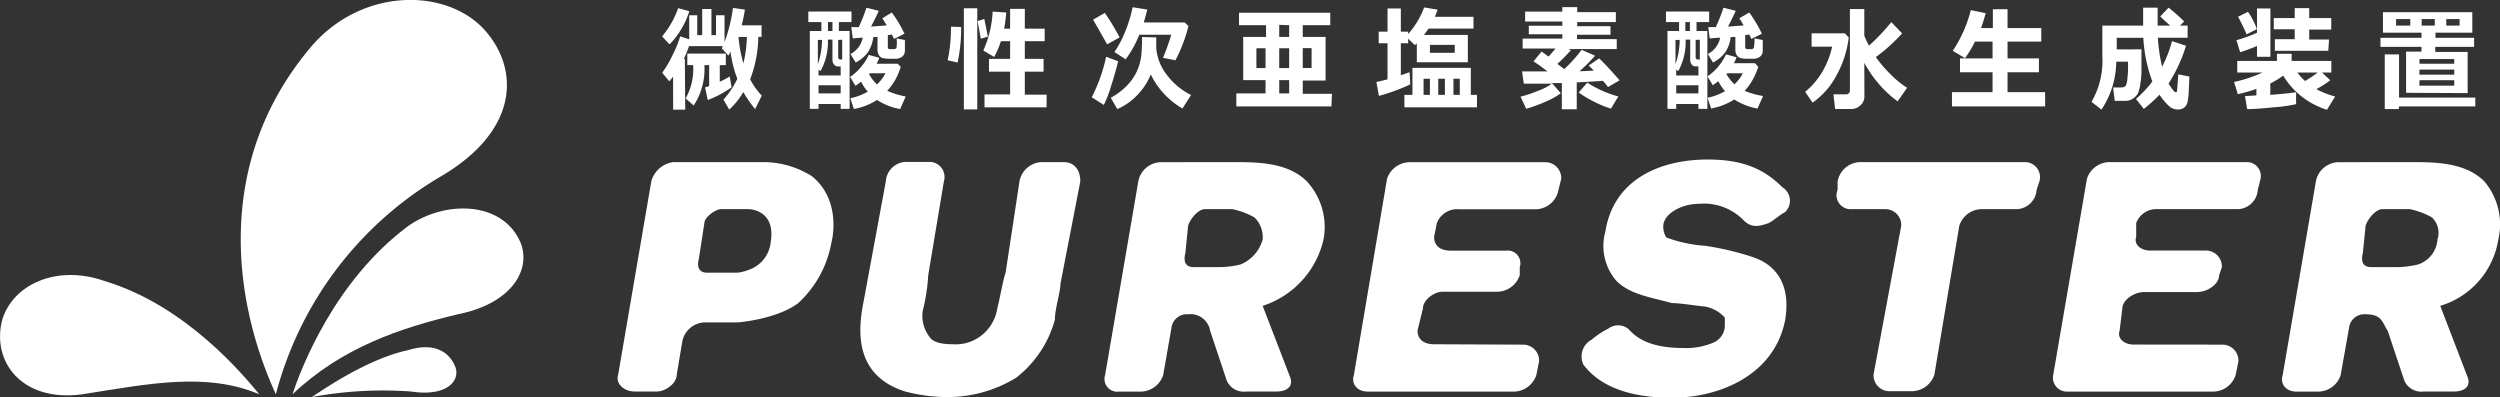 <svg id="レイヤー_1" data-name="レイヤー 1" xmlns="http://www.w3.org/2000/svg" viewBox="0 0 251.85 40"><rect x="0" y="0" width="251.85" height="40" fill="#333333" stroke="none"/><defs><style>.cls-1{fill:#fff;}</style></defs><path class="cls-1" d="M150.88,270c-5.29-2.22-10.86-1.11-17.82,0-6.12.84-9.19-3.34-8.07-7.52,1.11-3.62,5.57-5.56,10.3-3.89C143.64,261.09,149.49,268.33,150.88,270Z" transform="translate(-124.76 -230.28)"/><path class="cls-1" d="M156.17,270.28a39.22,39.22,0,0,1,10-.56c3.62.56,5-1.11,4.45-2.5s-2-2.51-4.73-1.67C162,266.38,157.84,269.17,156.17,270.28Z" transform="translate(-124.76 -230.28)"/><path class="cls-1" d="M152.55,270a36,36,0,0,1,16.71-22c7.52-4.46,7.8-10.31,4.73-14.21-3.62-4.73-12.53-5-17.82,1.12C146.43,246.33,148.1,260.26,152.55,270Z" transform="translate(-124.76 -230.28)"/><path class="cls-1" d="M154.22,270c5-4.73,10.86-6.68,16.71-8.07,5.57-1.12,7.52-4.74,6.13-7.52-1.95-3.9-7.52-3.9-11.14-1.39C158.4,258.59,155.06,267.5,154.22,270Z" transform="translate(-124.76 -230.28)"/><path class="cls-1" d="M195.72,262.76a2.37,2.37,0,0,0-2.23,1.95l-.56,3.34c0,.84-1.11,1.67-2,1.67h-2.23c-1.11,0-1.95-.83-1.67-1.67l3.34-19.49a2.65,2.65,0,0,1,2.23-1.95h9.19a9.22,9.22,0,0,1,4.73,1.4c2.79,2.22,2.23,5.84,2,6.68a10.87,10.87,0,0,1-3.34,6.12c-2.23,1.67-6.12,1.95-6.12,1.95Zm1.67-11.41c-.56,0-1.67.83-1.67,1.39l-.56,3.62c-.28,1.11.28,1.39.83,1.39h3.07a4.43,4.43,0,0,0,1.11-.28,3.3,3.3,0,0,0,2.23-2.78c.55-3.34-2.23-3.34-2.23-3.34Z" transform="translate(-124.76 -230.28)"/><path class="cls-1" d="M227.46,248.56a2.37,2.37,0,0,1,2.23-1.95h2.22c1.12,0,1.68.84,1.68,1.95l-2,10.3c0,.84-.56,2.51-.56,3.62a11.1,11.1,0,0,1-3.9,5.85,13.23,13.23,0,0,1-7,1.95,16.84,16.84,0,0,1-4.18-.56c-5.29-1.67-4.73-6.4-4.17-9.18l2.22-12a2.1,2.1,0,0,1,1.95-1.95h2.51a1.52,1.52,0,0,1,1.39,1.95L218.27,258a19.08,19.08,0,0,1-.56,3.62,3.49,3.49,0,0,0,.84,2.78c.28.28.83.56,2.23.56a4.19,4.19,0,0,0,2.78-.83,4.3,4.3,0,0,0,1.67-2.79c.28-1.11.56-2.78.84-3.62Z" transform="translate(-124.76 -230.28)"/><path class="cls-1" d="M248.9,246.61c2.51,0,5.57,0,7.52,1.95a6.77,6.77,0,0,1,1.67,5.85,9.18,9.18,0,0,1-6.13,6.68l2.79,7.24c.28.84-.28,1.39-1.39,1.39h-3.07a1.86,1.86,0,0,1-1.95-1.11l-1.67-5a2,2,0,0,0-2.22-1.67,1.56,1.56,0,0,0-1.68,1.39l-.83,4.73a2.42,2.42,0,0,1-2.23,1.67h-2.23a1.28,1.28,0,0,1-1.39-1.67l3.34-19.49a2.37,2.37,0,0,1,2.23-1.95Zm-2.78,4.74c-.56,0-1.4.83-1.67,1.67l-.28,2.78c-.28,1.12.28,1.39.83,1.39h2.51a9.26,9.26,0,0,0,2.23-.27,3.82,3.82,0,0,0,2.22-2.51,2.79,2.79,0,0,0-.83-2.23,7.73,7.73,0,0,0-2.23-.83Z" transform="translate(-124.76 -230.28)"/><path class="cls-1" d="M367.52,246.61c2.51,0,5.57,0,7.52,1.95a6.71,6.71,0,0,1,1.4,5.85,8.34,8.34,0,0,1-5.85,6.68l2.78,7.24c.28.84-.28,1.39-1.39,1.39h-3.06a1.85,1.85,0,0,1-1.95-1.11l-1.67-5c-.56-.84-.56-1.67-2.23-1.67a1.55,1.55,0,0,0-1.67,1.39l-.84,4.73a2.4,2.4,0,0,1-2.22,1.67h-2.23c-1.12,0-1.67-.83-1.39-1.67l3.34-19.49a2.37,2.37,0,0,1,2.23-1.95Zm-2.78,4.74c-.56,0-1.39.83-1.67,1.67l-.28,2.78c-.28,1.12.28,1.39.84,1.39h2.5a9.26,9.26,0,0,0,2.23-.27,2.85,2.85,0,0,0,1.95-2.51,2.14,2.14,0,0,0-.56-2.23,7.62,7.62,0,0,0-2.23-.83Z" transform="translate(-124.76 -230.28)"/><path class="cls-1" d="M278.14,265a1.61,1.61,0,0,1,1.67,1.67l-.28,1.39a2.42,2.42,0,0,1-2.23,1.67H262.55c-1.12,0-1.68-.83-1.4-1.67l3.34-19.77a2.44,2.44,0,0,1,2.23-1.67h13.65a1.61,1.61,0,0,1,1.67,1.67l-.28,1.12a2.37,2.37,0,0,1-2.23,1.95h-7.8a2.19,2.19,0,0,0-2.22,1.39l-.28,1.39c0,.84.56,1.39,1.67,1.39h5.57a1.28,1.28,0,0,1,1.39,1.67V258a2.43,2.43,0,0,1-2.23,1.67h-5.57c-.83,0-1.95.84-1.95,1.67l-.55,2.23c0,.83.55,1.39,1.67,1.39Z" transform="translate(-124.76 -230.28)"/><path class="cls-1" d="M348.59,265a1.61,1.61,0,0,1,1.67,1.67l-.28,1.39a2.41,2.41,0,0,1-2.22,1.67H333a1.4,1.4,0,0,1-1.4-1.67L335,248.28a2.42,2.42,0,0,1,2.22-1.67H351.1a1.4,1.4,0,0,1,1.39,1.67l-.28,1.12a2.09,2.09,0,0,1-1.95,1.95h-8.08a2.19,2.19,0,0,0-2.22,1.39v1.39c-.28.84.55,1.39,1.39,1.39h5.57a1.61,1.61,0,0,1,1.67,1.67l-.28.84c0,.83-1.11,1.67-2.23,1.67h-5.29c-1.11,0-2.23.84-2.23,1.67l-.27,2.23c-.28.83.55,1.39,1.39,1.39Z" transform="translate(-124.76 -230.28)"/><path class="cls-1" d="M293.18,260.81c-1.95-.55-4.18-.83-5.57-2.22a5.37,5.37,0,0,1-1.12-5c.84-5.29,5.57-7.24,10.31-7.24,3.34,0,5.57.84,7.51,2.79a1.59,1.59,0,0,1,.28,2.51c-.55.27-1.11.83-1.67,1.11-.83.28-1.67.56-2.5-.28a5.56,5.56,0,0,0-4.46-1.67c-1.67,0-3.34.84-3.62,2a2.07,2.07,0,0,0,.28,1.39,13.75,13.75,0,0,0,3.9.84,28.17,28.17,0,0,1,4.73,1.11c.84.28,4.18,1.39,3.34,6.4-1.11,5.57-6.68,7.8-11.41,7.8-4.18,0-7.24-1.11-8.91-3.34a1.92,1.92,0,0,1,.83-2.51,8.33,8.33,0,0,1,1.67-1.11,1.65,1.65,0,0,1,2,0c.56.56,1.67,1.95,5.57,1.95a7.06,7.06,0,0,0,3.06-.56,1.88,1.88,0,0,0,1.12-1.67v-.83a3.51,3.51,0,0,0-2-1.12C295.68,261.09,294,260.81,293.18,260.81Z" transform="translate(-124.76 -230.28)"/><path class="cls-1" d="M324.36,251.35a2.4,2.4,0,0,0-2.22,1.67l-2.51,15a2.42,2.42,0,0,1-2.23,1.67h-2.22a1.61,1.61,0,0,1-1.68-1.67l2.79-15a1.6,1.6,0,0,0-1.67-1.67h-3.34a1.41,1.41,0,0,1-1.4-1.95v-.84a2.37,2.37,0,0,1,2.23-1.95h16.71a1.52,1.52,0,0,1,1.39,1.95l-.28.84a2.09,2.09,0,0,1-1.95,1.95Z" transform="translate(-124.76 -230.28)"/><path class="cls-1" d="M194.2,231.41a7.8,7.8,0,0,1-.84,1.85,7.63,7.63,0,0,1-1.15,1.49l-.75-.8a9.26,9.26,0,0,0,1.62-2.85Zm-.41,9.92h-1.22V238a4.63,4.63,0,0,1-.39.47l-.71-.86a10.68,10.68,0,0,0,1.09-1.88,9.76,9.76,0,0,0,.72-1.79l.91.3v-2.42H195v2h.5v-2.63h.93v2.63h.46v-2h.86v2.7a16.19,16.19,0,0,0,.85-3.44l1.2.17a15.77,15.77,0,0,1-.32,1.58h2V234h-.33a12.33,12.33,0,0,1-.82,4.27,7.75,7.75,0,0,0,1.17,1.65l-.67,1.35a12.28,12.28,0,0,1-1.19-1.72,7.36,7.36,0,0,1-1.42,1.77l-.58-1a9,9,0,0,0,1.4-2.1,11.84,11.84,0,0,1-.69-2.74,4,4,0,0,1-.21.4l-.66-.73.1-.22h-3.41a11.15,11.15,0,0,1-.52,1.28h.1Zm1.93-4.49a6.67,6.67,0,0,1-1.08,4.07l-.81-.71a6.1,6.1,0,0,0,.76-3.36H194v-1.16h3.88v1.16h-.61v1.67a6.86,6.86,0,0,0,1-.53l.19,1.1a11.11,11.11,0,0,1-2.4,1.28l-.27-1.27.41-.14v-2.11Zm3.93-.18A12.48,12.48,0,0,0,200,234h-.84A13.22,13.22,0,0,0,199.65,236.66Z" transform="translate(-124.76 -230.28)"/><path class="cls-1" d="M209.27,232.5v.9h1.08v7.85h-.9v-.49h-2.23v.49h-.88V233.4h1.17v-.9h-1.32v-1.06h4.35v1.06Zm-2.12,4.24a7.51,7.51,0,0,0,.42-2.44h-.42Zm2.3.23h-.31a.45.45,0,0,1-.36-.2.72.72,0,0,1-.16-.5v-2h-.46a6,6,0,0,1-.74,3.17l-.2-.15v.59h2.23Zm0,1.9h-2.23v.82h2.23Zm-.83-5.47v-.9h-.45v.9Zm.58.9V236c0,.19.09.28.26.28h.14v-2Zm6.3,2.71a6.1,6.1,0,0,1-1.36,2.42A8.38,8.38,0,0,0,216,240l-.56,1.27a6.43,6.43,0,0,1-2.33-.92,6.45,6.45,0,0,1-2.33.91l-.36-1.08a6,6,0,0,0,1.76-.67,4.34,4.34,0,0,1-.67-1c-.17.13-.36.27-.57.41l-.54-.89a5.55,5.55,0,0,0,1.88-2.22l1.06.29a4.17,4.17,0,0,1-.27.6h2.12Zm-2.76-3a3.68,3.68,0,0,1-.57,1.57,3.75,3.75,0,0,1-1.21,1l-.52-.86a2.34,2.34,0,0,0,1.23-1.64c-.42,0-.77.06-1,.07l-.15-1.14.75,0a15.83,15.83,0,0,0,.77-1.95l1.25.31q-.3.67-.78,1.59l1.58-.12-.44-.72.95-.58a12.87,12.87,0,0,1,1.28,2.14l-1.06.52c-.05-.12-.13-.27-.21-.44l-.41.06V235c0,.15.07.23.2.23h.45a.26.26,0,0,0,.24-.23,4.91,4.91,0,0,0,0-.85l.83.16v1.05c0,.48-.28.75-.82.84h-.6a4.57,4.57,0,0,1-.74-.05.67.67,0,0,1-.43-.27,1,1,0,0,1-.17-.62V234Zm.36,4.78a4.08,4.08,0,0,0,.86-1.13h-1.58l-.07.08A4.14,4.14,0,0,0,213.1,238.78Z" transform="translate(-124.76 -230.28)"/><path class="cls-1" d="M221.59,233a16.73,16.73,0,0,1-.36,3.58l-1-.23a15.61,15.61,0,0,0,.33-3.38Zm1.62,8.3h-1.35V231.11h1.35Zm1.07-7.33-.71.21-.33-1.78.68-.21Zm5.91,7.12h-6.25v-1.3h2.58V237.5h-2.13v-1.29h2.13v-1.78h-.93a8.18,8.18,0,0,1-.68,1.59l-1.09-.65a10.9,10.9,0,0,0,.94-3.92l1.37.09a15.78,15.78,0,0,1-.21,1.63h.6v-2H228v2h2v1.26h-2v1.78h1.89v1.29H228v2.32h2.2Z" transform="translate(-124.76 -230.28)"/><path class="cls-1" d="M237.4,236.45c-.19.8-.43,1.64-.72,2.53a11.51,11.51,0,0,1-.72,1.87l-1.22-.77a16.4,16.4,0,0,0,1.45-4.08Zm.15-2.4-1.26.7q-.09-.18-1.41-2.49l1.18-.68A23.31,23.31,0,0,1,237.55,234.05Zm3.69,0c0,.55,0,.91,0,1.1a5.09,5.09,0,0,0,1.09,2.7,6.81,6.81,0,0,0,2.42,2l-.87,1.36a8,8,0,0,1-1.9-1.53,7.65,7.65,0,0,1-1.29-1.91,6.41,6.41,0,0,1-1.37,2.1,6.25,6.25,0,0,1-2,1.4l-.66-1.14a6.89,6.89,0,0,0,1.66-1.26,5.19,5.19,0,0,0,1-1.48,5.3,5.3,0,0,0,.41-1.49,18.5,18.5,0,0,0,.08-1.89Zm-.91-2.81c-.1.46-.22.89-.35,1.3h4.13l.37.36a12.16,12.16,0,0,1-.58,1.84,12.53,12.53,0,0,1-.73,1.61l-1.25-.25a20.72,20.72,0,0,0,.83-2.32h-3.22a10.89,10.89,0,0,1-1.37,2.48l-1.13-.74a11.13,11.13,0,0,0,1.2-2.36,13,13,0,0,0,.63-2.15Z" transform="translate(-124.76 -230.28)"/><path class="cls-1" d="M258.89,241h-9.58v-1.31h2.94v-1.34H250V234h2.3v-1.18h-2.72v-1.26h9.19v1.26H256V234h2.3v4.39H256v1.34h2.94Zm-6.64-5.86h-.92v2h.92Zm1.38-2.36V234h1v-1.18Zm1,2.36h-1v2h1Zm-1,4.55h1v-1.34h-1Zm3.26-2.56v-2H256v2Z" transform="translate(-124.76 -230.28)"/><path class="cls-1" d="M266.83,238.78a18.75,18.75,0,0,1-3.16,1.16l-.25-1.4c.34-.07.72-.16,1.12-.27v-3.63h-.89v-1.17h.89v-2.34h1.34v2.34h.74v.24a8.66,8.66,0,0,0,1.61-2.68l1.35.22a6,6,0,0,1-.27.72h3.89v1.19h-4.53c-.13.19-.28.41-.46.64h4.42v2.75h-5.14v-1.9l-.19.18-.68-.65v.46h-.74v3.22c.28-.09.57-.19.88-.31Zm6.72,2.31h-7.31v-1.25h.81v-2.72h5.88v2.72h.62Zm-5.38-1.25h.64v-1.63h-.64Zm3.14-4.24v-.8h-2.5v.8Zm-1.66,4.24h.67v-1.63h-.67Zm1.53,0h.64v-1.63h-.64Z" transform="translate(-124.76 -230.28)"/><path class="cls-1" d="M282,239.67a7.7,7.7,0,0,1-1.6.88,15.15,15.15,0,0,1-1.89.69l-.57-1.22a13.44,13.44,0,0,0,1.79-.6,5.78,5.78,0,0,0,1.37-.71l-1.66,0-1.17,0-.18-1.24c.26,0,.67,0,1.23,0h1.33c-.6-.46-1.07-.81-1.41-1l.82-1,.7.51c.25-.27.48-.54.7-.81h-3.31v-1h4v-.44h-3.38v-.86h3.38v-.42h-3.75v-1h3.75V231h1.5v.5h3.89v1h-3.89v.42H287v.86h-3.37v.44h4v1h-4.87l.25.12a19.1,19.1,0,0,1-1.36,1.38l.69.52a14,14,0,0,0,1.75-1.94l1.36.59a17.85,17.85,0,0,1-1.57,1.57l1.44-.06c-.19-.2-.36-.38-.52-.52l1.06-.72c.28.25,1,1,2.06,2.21l-1.17.68a6.85,6.85,0,0,0-.52-.63c-.55.05-1.42.1-2.63.16v2.71h-1.5v-2.64l-1,0Zm5.81.29-.76,1.26a10,10,0,0,1-1.67-.68,10.63,10.63,0,0,1-1.58-.94l.86-1A10.94,10.94,0,0,0,287.8,240Z" transform="translate(-124.76 -230.28)"/><path class="cls-1" d="M295.67,232.5v.9h1.09v7.85h-.9v-.49h-2.24v.49h-.88V233.4h1.17v-.9h-1.32v-1.06h4.35v1.06Zm-2.12,4.24a7.51,7.51,0,0,0,.42-2.44h-.42Zm2.31.23h-.31a.47.47,0,0,1-.37-.2.76.76,0,0,1-.15-.5v-2h-.46a6.11,6.11,0,0,1-.74,3.17l-.21-.15v.59h2.24Zm0,1.9h-2.24v.82h2.24ZM295,233.4v-.9h-.46v.9Zm.58.9V236c0,.19.08.28.26.28H296v-2Zm6.3,2.71a6.23,6.23,0,0,1-1.36,2.42,8.07,8.07,0,0,0,1.85.52l-.56,1.27a6.55,6.55,0,0,1-2.34-.92,6.45,6.45,0,0,1-2.33.91l-.36-1.08a5.93,5.93,0,0,0,1.76-.67,4.34,4.34,0,0,1-.67-1l-.56.41-.54-.89a5.53,5.53,0,0,0,1.87-2.22l1.06.29a4.17,4.17,0,0,1-.27.6h2.13Zm-2.77-3a3.44,3.44,0,0,1-.57,1.57,3.65,3.65,0,0,1-1.21,1l-.52-.86a2.38,2.38,0,0,0,1.24-1.64c-.43,0-.78.06-1.05.07l-.15-1.14.76,0a17.61,17.61,0,0,0,.77-1.95l1.24.31q-.3.67-.78,1.59l1.58-.12-.44-.72,1-.58a12.87,12.87,0,0,1,1.27,2.14l-1.06.52c-.05-.12-.12-.27-.21-.44l-.41.06V235c0,.15.07.23.21.23h.44a.25.25,0,0,0,.24-.23,4.91,4.91,0,0,0,.05-.85l.83.16v1.05c0,.48-.27.75-.82.84h-.6a4.44,4.44,0,0,1-.73-.05.69.69,0,0,1-.44-.27,1,1,0,0,1-.17-.62V234Zm.36,4.78a3.9,3.9,0,0,0,.86-1.13h-1.58l-.07.08A4.38,4.38,0,0,0,299.5,238.78Z" transform="translate(-124.76 -230.28)"/><path class="cls-1" d="M311,234.06a10.28,10.28,0,0,1-1.21,3.77,7.76,7.76,0,0,1-2.43,2.79l-.75-1.09a7.59,7.59,0,0,0,1.72-2,8.71,8.71,0,0,0,1-2.55h-2.07v-1.34h3.36Zm1.58,5.95a1.17,1.17,0,0,1-.41.89,1.3,1.3,0,0,1-.89.36h-1.65l-.17-1.48h1.34a.31.31,0,0,0,.21-.11.35.35,0,0,0,.11-.22v-8.26h1.45v2.69a10.09,10.09,0,0,0,.47,1,20.16,20.16,0,0,0,2.25-2.37l1.09,1.13a17.12,17.12,0,0,1-2.65,2.39,12.53,12.53,0,0,0,1.48,1.73,9,9,0,0,0,1.67,1.36l-.95,1.37a11.17,11.17,0,0,1-2-1.88,11.73,11.73,0,0,1-1.36-2Z" transform="translate(-124.76 -230.28)"/><path class="cls-1" d="M330.79,241H321.4v-1.44h4.09v-2h-3.28v-1.4h3.28v-1.69h-1.77a11.75,11.75,0,0,1-1,1.67l-1.24-.74a13.21,13.21,0,0,0,1.82-4.1l1.5.31c-.17.61-.33,1.11-.47,1.5h1.19v-1.9H327v1.9h3.4v1.36H327v1.69h3.16v1.4H327v2h3.78Z" transform="translate(-124.76 -230.28)"/><path class="cls-1" d="M340.49,235.25c0,1.21,0,2,0,2.35a8.93,8.93,0,0,1-.12,1.17,3.89,3.89,0,0,1-.21.86,1.2,1.2,0,0,1-.31.41,1.54,1.54,0,0,1-.45.3,1.3,1.3,0,0,1-.52.1H337.8l-.17-1.35h.85a.68.68,0,0,0,.35-.1c.1-.07.18-.28.23-.64a11.33,11.33,0,0,0,.08-1.49c0-.12,0-.25,0-.37h-1.19a8.78,8.78,0,0,1-1.49,4.83l-1-.78a8.26,8.26,0,0,0,1.09-4.62v-3.06h4.11c0-.34,0-.94,0-1.81h1.46v1.81h1.26c-.23-.21-.56-.51-1-.92l.84-.89a17.68,17.68,0,0,1,1.57,1.39l-.41.42h.76v1.22h-3a17.47,17.47,0,0,0,.43,2.92,12.39,12.39,0,0,0,1-2.58l1.41.47a15.58,15.58,0,0,1-1.76,3.81q.54.87.72.87c.07,0,.11,0,.13-.13s.06-.64.13-1.67l1.12.22-.06,1.3a6.84,6.84,0,0,1-.13,1.28,1,1,0,0,1-.35.56,1,1,0,0,1-.63.18,1.32,1.32,0,0,1-.92-.38,6,6,0,0,1-.92-1.11,14.84,14.84,0,0,1-1.58,1.43l-.79-1a12.08,12.08,0,0,0,1.65-1.76,14.61,14.61,0,0,1-.91-4.4H338v1.17Z" transform="translate(-124.76 -230.28)"/><path class="cls-1" d="M356.07,240.77a14.19,14.19,0,0,1-2.15.31c-1.18.12-2.11.19-2.78.19l-.22-1.31,1.15-.07v-.66a14.87,14.87,0,0,1-1.87.54l-.38-1.23a14.12,14.12,0,0,0,2.86-.95h-2.54v-1.17h4v-.72h1.48v.72h4v1.17h-.93l.82.78a11.33,11.33,0,0,1-1.4.89A8.45,8.45,0,0,0,360,240l-.82,1.34a8.07,8.07,0,0,1-2.68-1.44,7.82,7.82,0,0,1-1.73-2,8.91,8.91,0,0,1-1.3.79v1.15c1.35-.11,2.22-.2,2.6-.27Zm-3.94-5.86a15.83,15.83,0,0,1-1.7.63l-.37-1.21a14.9,14.9,0,0,0,2.07-.75v-2.45h1.35V236h-1.35Zm0-1.7-1.05.53a17.43,17.43,0,0,0-.86-1.77l1-.5A7.26,7.26,0,0,1,352.12,233.21Zm7.18,2.19h-5.38v-1.17h2v-1h-2.11V232.1h2.11v-1h1.46v1h2.22v1.16h-2.22v1h2Zm-1.06,2.19h-2.05a5.32,5.32,0,0,0,.77.85A11.35,11.35,0,0,0,358.24,237.59Z" transform="translate(-124.76 -230.28)"/><path class="cls-1" d="M367.15,239.63v-4.15h1.55V235h-4.13v-.91h4.13v-.52h-3.88v-2.06h9v2.06h-3.71v.52H374V235h-3.91v.51h3.26v4.15Zm-.74,1.64H365v-5.51h1.44v4.35h7.68V241h-7.68Zm1.16-8.41v-.66h-1.43v.66ZM372,236.7v-.47H368.5v.47Zm-3.51,1.1H372v-.51H368.5Zm0,1.11H372v-.55H368.5Zm.23-6.71v.66h1.32v-.66Zm3.82.66v-.66h-1.34v.66Z" transform="translate(-124.76 -230.28)"/></svg>